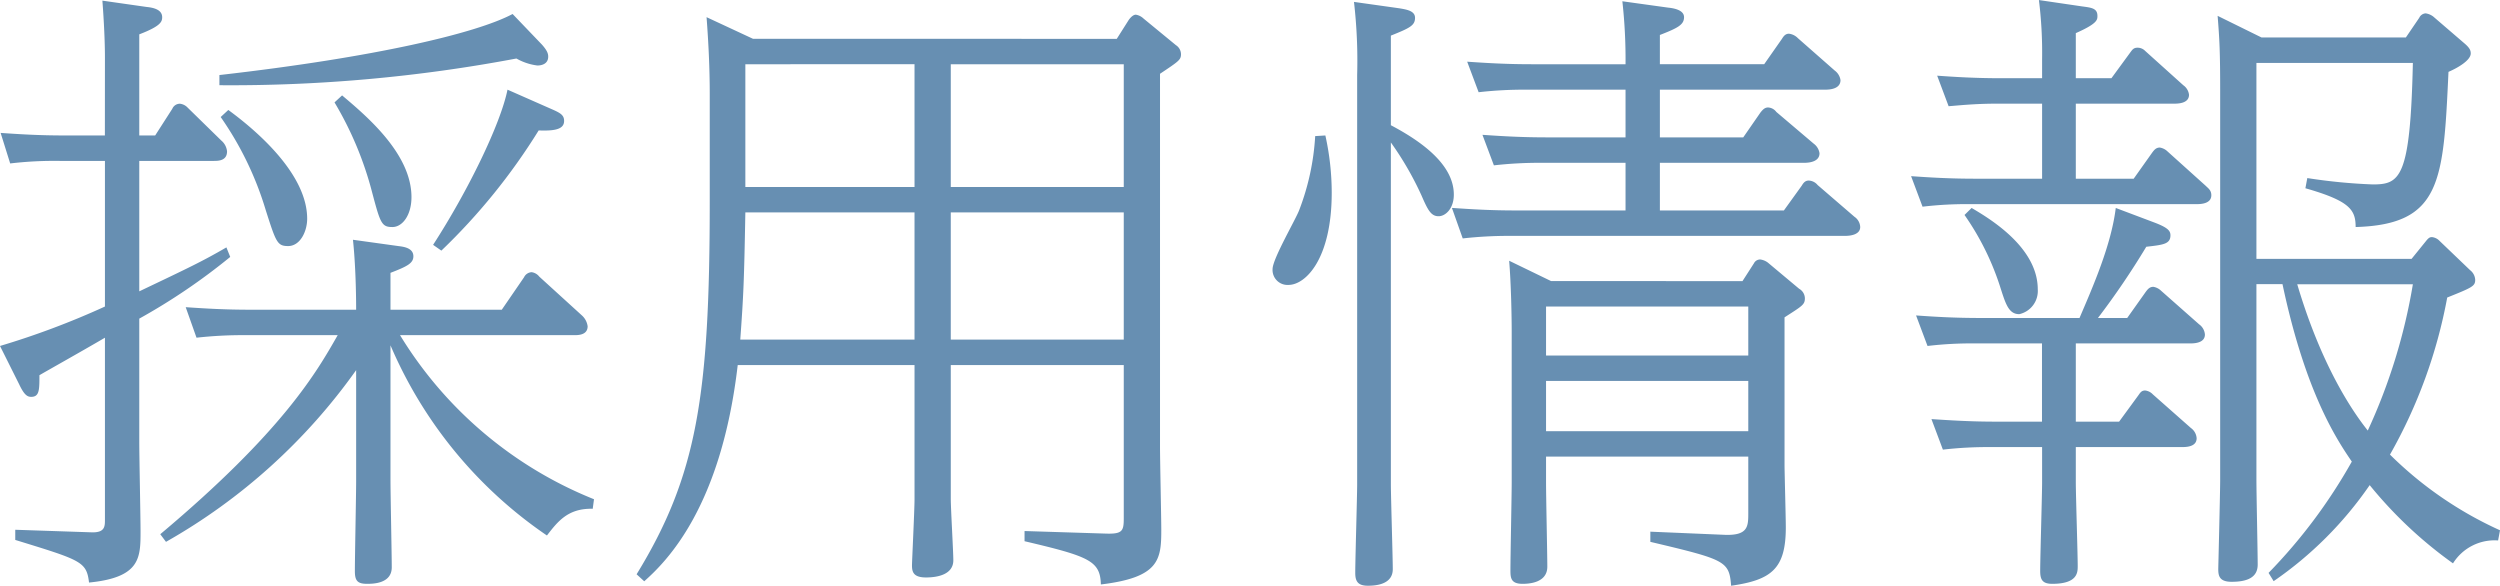 <svg xmlns="http://www.w3.org/2000/svg" width="216.205" height="50.655" viewBox="0 0 216.205 50.655">
  <path id="recruit-title" d="M53.35-3.025a34.825,34.825,0,0,1-16.775-14.19h15.07c.33,0,1.155,0,1.155-.77a1.537,1.537,0,0,0-.495-.935L48.62-22.275a1.02,1.02,0,0,0-.66-.385.768.768,0,0,0-.66.44l-1.925,2.805H35.75v-3.19c1.43-.55,1.98-.825,1.98-1.43,0-.715-.825-.825-1.265-.88l-3.96-.55c.275,2.585.275,5.665.275,6.05H23.595c-2.2,0-3.96-.11-5.555-.22l.935,2.64a36.268,36.268,0,0,1,4.29-.22h7.92C29.37-14.025,26.455-8.91,15.84,0l.495.66A50.9,50.9,0,0,0,32.78-14.19v9.625c0,1.1-.11,6.545-.11,7.755,0,.825.22,1.1,1.045,1.1.495,0,2.145,0,2.145-1.43,0-1.1-.11-6.325-.11-7.535v-11.66A37.87,37.87,0,0,0,49.28.11C50.215-1.1,51.1-2.255,53.24-2.2Zm-42.3-31.46H7.535c-2.2,0-3.9-.11-5.5-.22l.825,2.64a32.667,32.667,0,0,1,4.29-.22h3.905V-19.69A69.9,69.9,0,0,1,1.98-16.28l1.65,3.3c.44.935.715,1.1,1.045,1.1.715,0,.715-.6.715-1.87.165-.11,3.795-2.145,5.665-3.245v15.73c0,.6,0,1.155-1.21,1.1L3.3-.385v.88c5.72,1.76,6.16,1.87,6.38,3.685,4.455-.44,4.455-2.145,4.455-4.455,0-1.1-.11-6.49-.11-7.7v-10.67A53.3,53.3,0,0,0,21.89-23.98l-.33-.825c-2.09,1.21-3.135,1.705-7.535,3.8V-32.285H20.46c.385,0,1.155,0,1.155-.825a1.4,1.4,0,0,0-.495-.935L18.2-36.9a1.077,1.077,0,0,0-.66-.33.715.715,0,0,0-.66.44L15.4-34.485H14.025V-43.23c1.87-.715,1.98-1.1,1.98-1.485,0-.66-.77-.825-1.32-.88l-3.85-.55c.055.715.22,3.025.22,4.9ZM46.31-44.99c-3.08,1.65-11.825,3.74-25.355,5.28v.88A133.04,133.04,0,0,0,46.64-41.14a4.877,4.877,0,0,0,1.815.605c.33,0,.935-.11.935-.77,0-.22-.055-.495-.55-1.045Zm-15.4,7.645a29.672,29.672,0,0,1,3.245,7.755c.715,2.695.825,3.025,1.76,3.025.88,0,1.65-1.045,1.65-2.585,0-3.74-3.85-6.985-6-8.8Zm14.96-1.1c-.6,2.97-3.41,8.745-6.435,13.42l.715.5a53.01,53.01,0,0,0,8.415-10.395c1.43.055,2.2-.11,2.2-.825,0-.55-.385-.715-1.265-1.1ZM21.065-36.08A28.139,28.139,0,0,1,24.97-28c.88,2.75.99,3.08,1.925,3.08,1.045,0,1.65-1.265,1.65-2.365,0-3.575-3.74-7.15-6.82-9.405ZM67.1-42.845l-4.015-1.87c.165,2.2.275,4.345.275,6.655v9.24c0,16.83-1.1,23.76-6.325,32.285l.66.605c1.98-1.76,6.655-6.435,8.085-18.7H81.07V-3.025c0,.935-.22,5.39-.22,5.72,0,.55.11,1.045,1.21,1.045,1.045,0,2.365-.275,2.365-1.485,0-.77-.22-4.455-.22-5.335V-14.63h14.96V-1.375c0,1.1-.11,1.375-1.595,1.32l-6.985-.22v.88c5.61,1.32,6.545,1.7,6.6,3.74,5.06-.605,5.225-2.145,5.225-4.73,0-1.045-.11-5.995-.11-7.15V-39.82c1.65-1.1,1.815-1.21,1.815-1.705a.948.948,0,0,0-.44-.77L100.87-44.6a1.251,1.251,0,0,0-.66-.33c-.22,0-.44.22-.605.44l-1.045,1.65Zm13.97,2.2V-30.03H66.44V-40.645Zm0,12.815v11H66c.275-3.8.33-4.95.44-11Zm3.135,11v-11h14.96v11Zm0-13.2V-40.645h14.96V-30.03Zm58.08-16.06a45.707,45.707,0,0,1,.275,5.445h-8.14c-2.2,0-3.96-.11-5.555-.22l.99,2.64a34.873,34.873,0,0,1,4.125-.22h8.58v4.125h-6.82c-2.2,0-3.96-.11-5.555-.22l.99,2.64a34.873,34.873,0,0,1,4.125-.22h7.26V-28h-9.515c-2.2,0-3.9-.11-5.5-.22l.935,2.64a35.374,35.374,0,0,1,4.125-.22h28.93c.495,0,1.32-.11,1.32-.77a1.128,1.128,0,0,0-.495-.88l-3.19-2.75a1.051,1.051,0,0,0-.77-.385c-.275,0-.44.165-.6.44L156.255-28H145.53V-32.12h12.485c.6,0,1.32-.165,1.32-.825a1.252,1.252,0,0,0-.495-.825L155.6-36.52a.94.94,0,0,0-.715-.385c-.275,0-.44.165-.66.44l-1.485,2.145H145.53v-4.125h14.3c.385,0,1.32-.055,1.32-.825a1.252,1.252,0,0,0-.495-.825l-3.19-2.805a1.292,1.292,0,0,0-.77-.385c-.275,0-.44.165-.605.44l-1.54,2.2h-9.02v-2.53c1.54-.6,2.09-.88,2.09-1.54,0-.6-.825-.77-1.375-.825Zm-6.16,24.2-3.63-1.76c.165,1.98.22,4.785.22,6.16V-4.455c0,1.045-.11,6.38-.11,7.59,0,.66.055,1.155,1.045,1.155.5,0,2.145-.055,2.145-1.485,0-1.045-.11-6.1-.11-7.26V-6.71h17.49v4.95c0,1.1-.055,1.87-1.98,1.815l-6.49-.275V.66c6.49,1.54,6.82,1.65,6.985,3.795,3.52-.5,4.73-1.485,4.73-5.06,0-.825-.11-4.84-.11-5.335V-18.755c1.54-.99,1.76-1.1,1.76-1.65a.97.97,0,0,0-.5-.825l-2.695-2.255a1.412,1.412,0,0,0-.66-.275.6.6,0,0,0-.55.33l-.99,1.54Zm17.05,2.2v4.235h-17.49V-19.69Zm0,6.435V-8.91h-17.49v-4.345ZM122.265-33.88a27.346,27.346,0,0,1,2.64,4.565c.55,1.265.825,1.815,1.485,1.815.6,0,1.32-.66,1.32-1.87,0-2.255-2.09-4.235-5.445-6V-43.12c1.65-.66,2.09-.88,2.09-1.54,0-.6-.715-.715-1.375-.825l-3.905-.55a44.614,44.614,0,0,1,.275,6.325V-4.345c0,1.1-.165,6.49-.165,7.7,0,.77.275,1.1,1.1,1.1,1.32,0,2.145-.44,2.145-1.43,0-1.045-.165-6.215-.165-7.37Zm-6.545-.55a21.18,21.18,0,0,1-1.375,6.38c-.275.77-2.31,4.235-2.31,5.115a1.293,1.293,0,0,0,1.375,1.375c1.485,0,3.74-2.255,3.74-7.975a22.859,22.859,0,0,0-.55-4.95Zm94.82,10.615H197.12v-16.94h13.53c-.22,9.955-1.1,10.505-3.465,10.505a48.186,48.186,0,0,1-5.665-.55l-.165.88c3.85,1.1,4.345,1.87,4.345,3.355,7.425-.22,7.59-3.96,8.03-13.42.77-.33,1.925-.99,1.925-1.595,0-.22-.055-.44-.495-.825l-2.75-2.365a1.412,1.412,0,0,0-.66-.275.662.662,0,0,0-.55.385l-1.155,1.7H197.56l-3.795-1.87c.165,2.09.22,3.08.22,6.545v33.6c0,1.1-.165,7.59-.165,7.7,0,.6.11,1.1,1.155,1.1,1.375,0,2.255-.385,2.255-1.485,0-1.045-.11-6.16-.11-7.315v-16.94h2.255c1.98,9.35,4.675,13.42,5.995,15.345a46.041,46.041,0,0,1-7.2,9.625l.44.715a32.223,32.223,0,0,0,8.305-8.305,36.812,36.812,0,0,0,7.205,6.765,4.234,4.234,0,0,1,3.9-1.98l.165-.88a32.617,32.617,0,0,1-9.515-6.545,43.512,43.512,0,0,0,4.95-13.585c2.2-.88,2.42-.99,2.42-1.54a1.122,1.122,0,0,0-.44-.825l-2.64-2.53a1.064,1.064,0,0,0-.66-.33c-.22,0-.33.11-.55.385Zm.11,2.2a49.4,49.4,0,0,1-3.9,12.65c-1.32-1.65-4.015-5.61-6.1-12.65ZM181.5-16.5h9.845c.33,0,1.32,0,1.32-.77a1.186,1.186,0,0,0-.5-.88l-3.3-2.915a1.255,1.255,0,0,0-.66-.33c-.33,0-.495.22-.66.44l-1.6,2.255h-2.53a68.279,68.279,0,0,0,4.18-6.16c1.43-.165,2.09-.22,2.09-.99,0-.385-.22-.66-1.375-1.1l-3.355-1.265c-.385,3.19-1.98,6.82-3.135,9.515h-8.58c-2.255,0-4.015-.11-5.555-.22l.99,2.64a32.087,32.087,0,0,1,4.125-.22h5.775v6.765H174.57c-2.145,0-3.85-.11-5.555-.22l.99,2.64a33.907,33.907,0,0,1,4.125-.22h4.455V-4.51c0,1.1-.165,6.49-.165,7.7,0,.77.22,1.1,1.045,1.1,2.2,0,2.2-.99,2.2-1.54,0-1.045-.165-6.105-.165-7.26V-7.535h9.13c.385,0,1.32,0,1.32-.77a1.186,1.186,0,0,0-.495-.88l-3.3-2.915a1.077,1.077,0,0,0-.66-.33c-.33,0-.44.22-.6.44l-1.65,2.255H181.5Zm-2.915-22.935h-3.52c-2.255,0-4.015-.11-5.555-.22l.99,2.64c.77-.055,2.2-.22,4.125-.22h3.96v6.49H172.81c-2.255,0-3.96-.11-5.555-.22l.99,2.64a32.087,32.087,0,0,1,4.125-.22H191.9c.33,0,1.32,0,1.32-.77,0-.44-.275-.605-.495-.825l-3.3-2.97a1.255,1.255,0,0,0-.66-.33c-.33,0-.495.22-.66.44l-1.6,2.255H181.5v-6.49h8.47c.33,0,1.32,0,1.32-.77a1.179,1.179,0,0,0-.495-.825l-3.3-2.97a.911.911,0,0,0-.66-.275c-.33,0-.44.165-.605.385l-1.65,2.255H181.5v-3.9c1.87-.825,1.87-1.155,1.87-1.485,0-.66-.495-.715-1.32-.825l-3.74-.55a37.045,37.045,0,0,1,.275,5.115Zm-6.71,11.825a23.2,23.2,0,0,1,3.135,6.38c.44,1.375.715,2.2,1.6,2.2a2.054,2.054,0,0,0,1.6-2.145c0-3.63-4.125-6.1-5.72-7.04Z" transform="translate(-1.98 46.2)" fill="#678fb2"/>
</svg>
